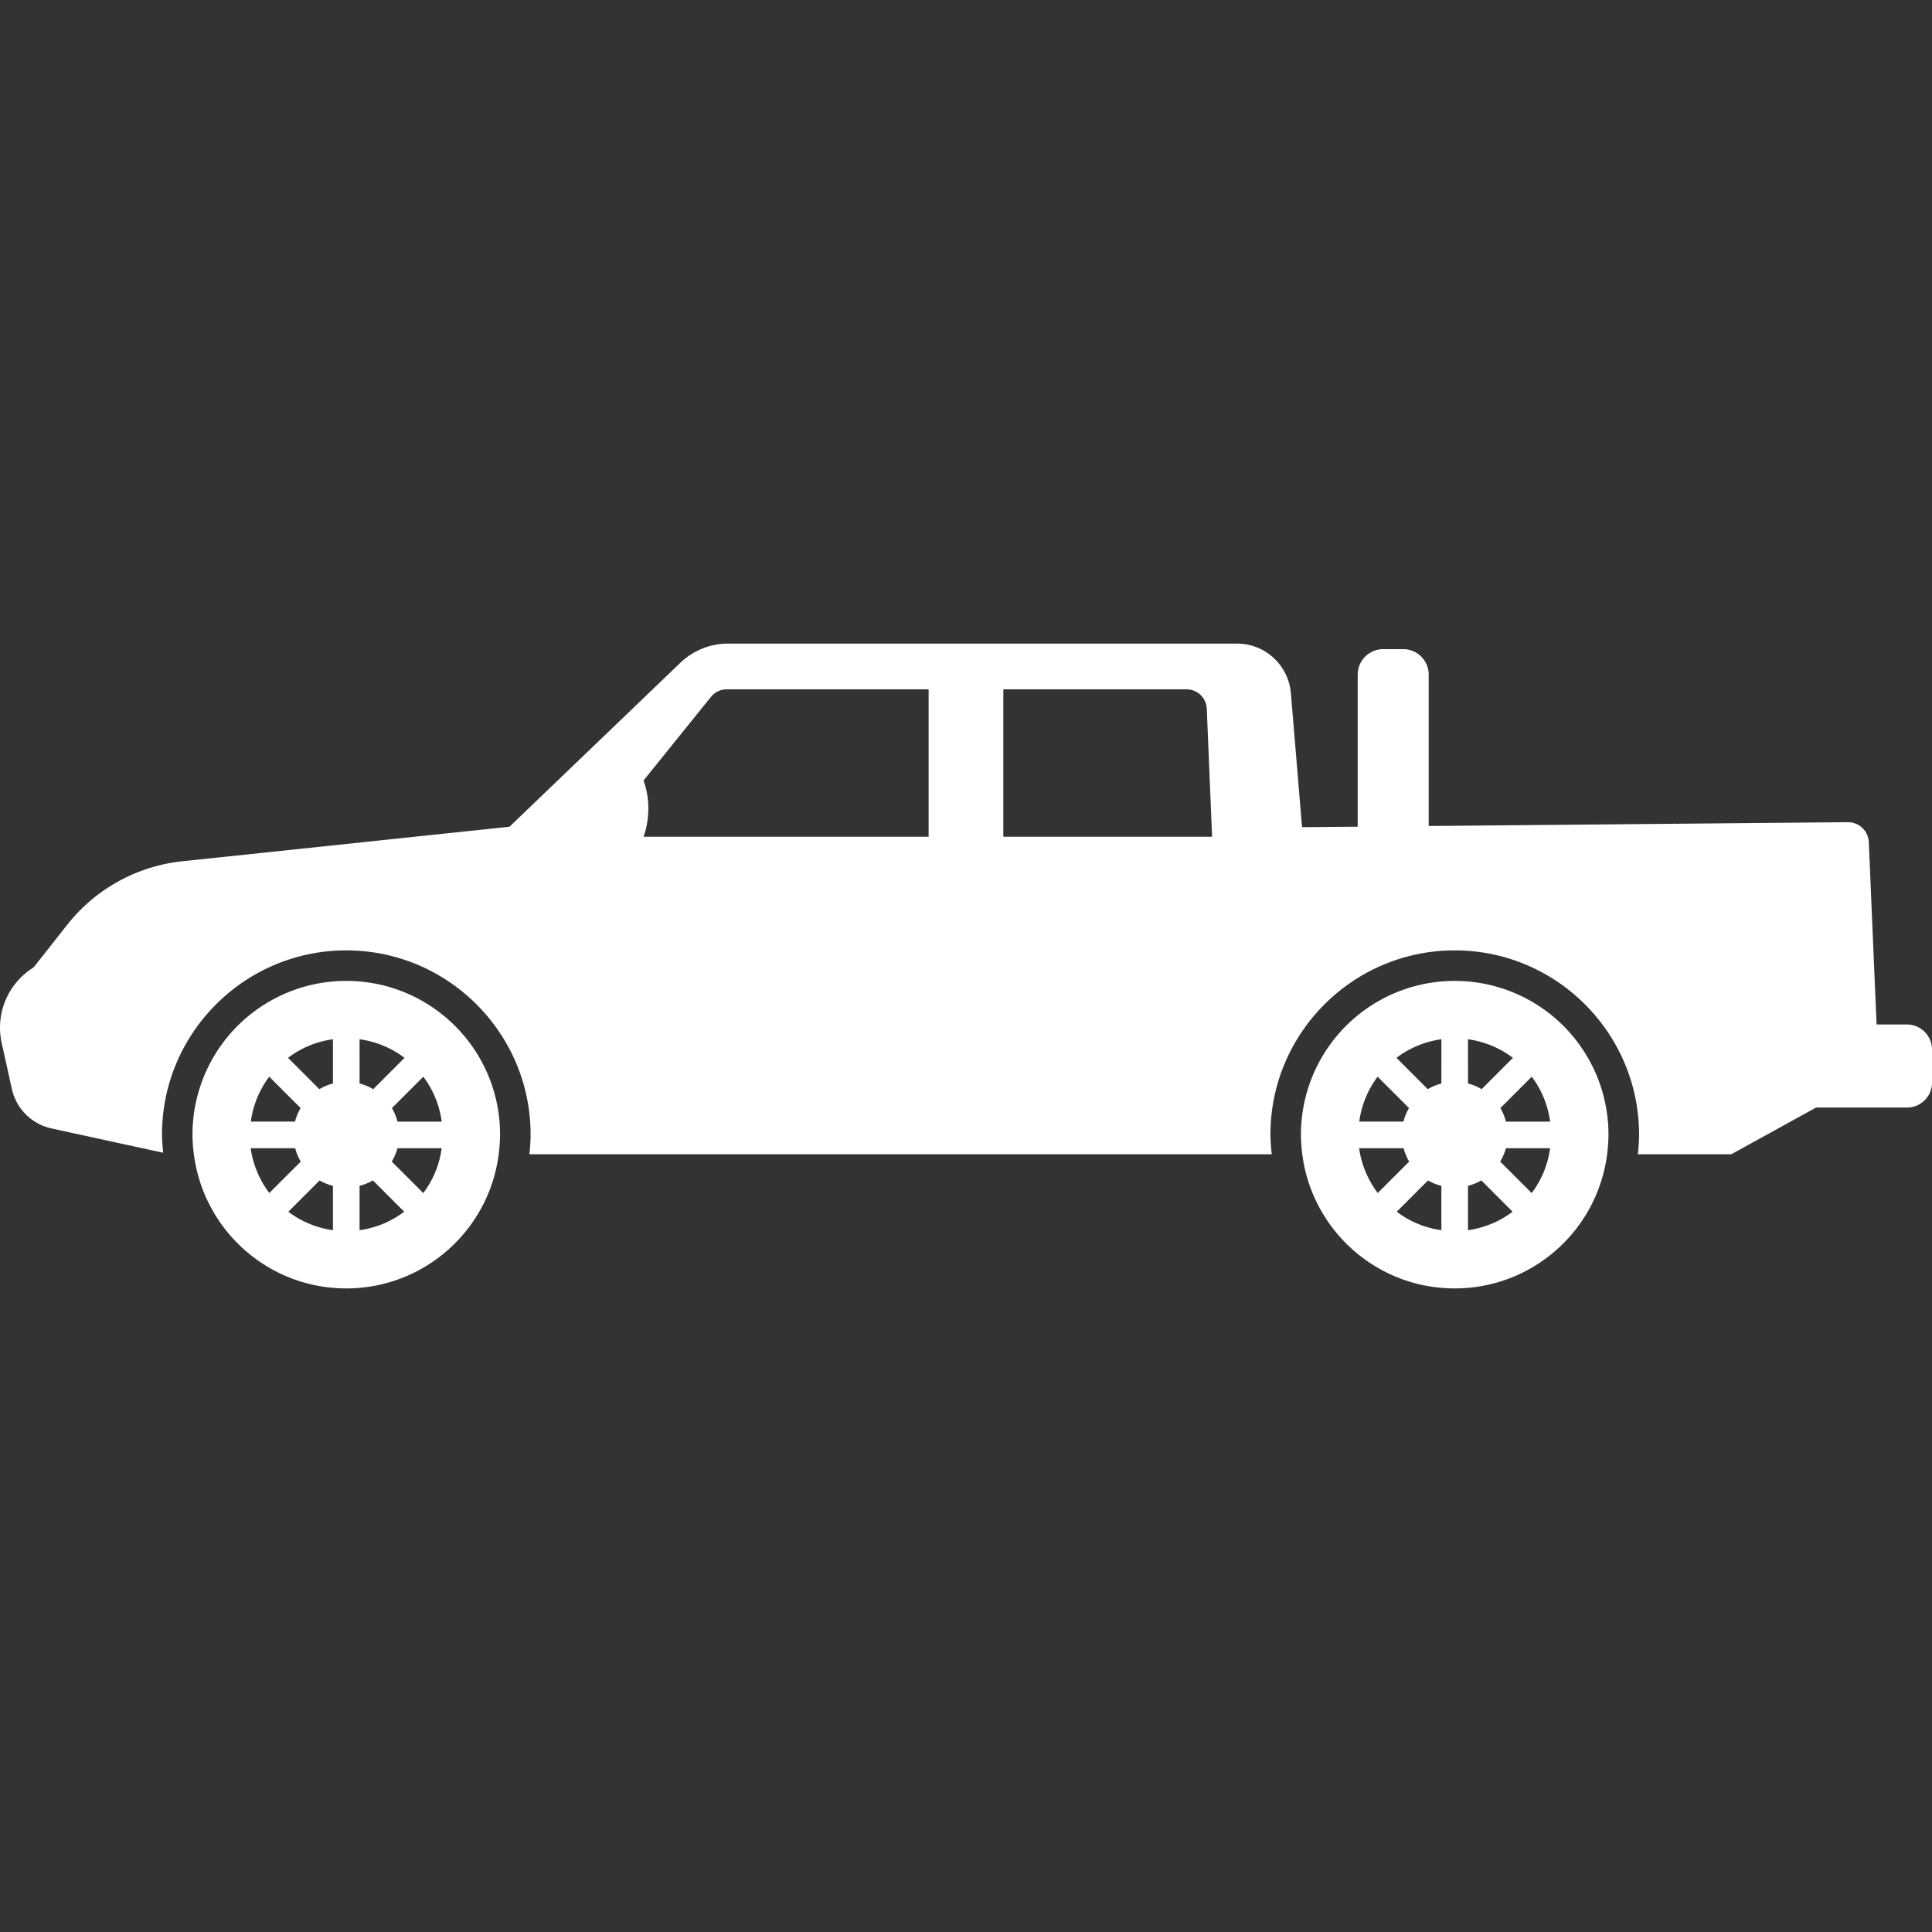 <svg xmlns="http://www.w3.org/2000/svg" width="99.288" height="99.288" fill="#fff"><rect width="100%" height="100%" fill="#333333" stroke="none"/><path d="M17.794 50.41a7.9 7.9 0 00-7.902 7.899c0 .34.027.67.07.994.49 3.896 3.806 6.91 7.832 6.91 4.139 0 7.527-3.179 7.871-7.229a8.38 8.38 0 00.034-.676c0-4.363-3.538-7.898-7.905-7.898zm-3.958 4.923l1.613 1.612a2.654 2.654 0 00-.287.695h-2.271a4.91 4.91 0 01.945-2.307zm-.954 3.675h2.288c.065.244.161.476.287.688l-1.616 1.613a4.95 4.95 0 01-.959-2.301zm4.228 4.213a4.9 4.9 0 01-2.292-.949l1.607-1.607c.21.123.442.214.685.276v2.28zm0-7.539c-.248.064-.48.164-.698.291l-1.609-1.609a4.908 4.908 0 012.308-.955l-.001 2.273zm1.369-2.273c.863.12 1.648.452 2.31.956l-1.609 1.608a2.717 2.717 0 00-.7-.291l-.001-2.273zm0 9.812v-2.28a2.65 2.65 0 00.687-.279l1.606 1.61a4.932 4.932 0 01-2.293.949zm3.274-1.908l-1.62-1.619c.125-.213.229-.439.294-.686h2.271a4.9 4.9 0 01-.945 2.305zm-1.325-3.672a2.684 2.684 0 00-.285-.695l1.611-1.612c.5.661.829 1.445.947 2.308h-2.273v-.001zM74.758 50.41a7.9 7.9 0 00-7.901 7.899c0 .34.026.67.067.994.49 3.896 3.808 6.91 7.834 6.91 4.139 0 7.526-3.179 7.87-7.229.02-.225.034-.446.034-.676a7.9 7.9 0 00-7.904-7.898zm-3.959 4.923l1.613 1.612a2.688 2.688 0 00-.287.695h-2.271a4.92 4.92 0 01.945-2.307zm-.953 3.675h2.288c.064.244.16.476.286.688l-1.616 1.613a4.969 4.969 0 01-.958-2.301zm4.228 4.213a4.903 4.903 0 01-2.293-.949l1.606-1.607c.211.123.443.214.687.276v2.28zm0-7.539a2.71 2.71 0 00-.699.291l-1.608-1.609a4.903 4.903 0 012.309-.955l-.002 2.273zm1.367-2.273c.862.12 1.647.452 2.31.956l-1.608 1.608a2.732 2.732 0 00-.7-.291l-.002-2.273zm0 9.812v-2.28a2.65 2.65 0 00.687-.279l1.607 1.61a4.931 4.931 0 01-2.294.949zm3.275-1.908l-1.62-1.619a2.76 2.76 0 00.295-.686h2.271a4.922 4.922 0 01-.946 2.305zm-1.324-3.672a2.684 2.684 0 00-.285-.695l1.611-1.612a4.9 4.9 0 01.945 2.308h-2.271v-.001z"/><path d="M97.999 52.649H96.44l-.4-9.369a1.073 1.073 0 00-1.082-1.027l-21.536.197v-7.78a1.31 1.31 0 00-1.311-1.31h-1.027a1.31 1.31 0 00-1.31 1.31v7.814l-2.86.026-.574-6.886a2.78 2.78 0 00-2.77-2.549H37.414c-.913 0-1.79.353-2.448.984l-8.782 8.428-16.811 1.774a8.694 8.694 0 00-5.915 3.261l-1.731 2.194a3.642 3.642 0 00-1.64 3.885l.521 2.356a2.67 2.67 0 002.044 2.036l5.737 1.248a9.403 9.403 0 01-.064-.932c0-5.221 4.248-9.468 9.47-9.468 5.224 0 9.473 4.248 9.473 9.468 0 .272-.018.539-.039.806-.006.069-.02.136-.027.204h38.157a9.131 9.131 0 01-.07-1.01c0-5.221 4.248-9.468 9.471-9.468 5.225 0 9.473 4.248 9.473 9.468 0 .272-.019.539-.039.806-.006.069-.021.136-.027.204h4.808l4.356-2.401h4.672c.711 0 1.287-.575 1.287-1.286v-1.695a1.292 1.292 0 00-1.291-1.288zm-64.928-9.647s.559-1.347 0-2.89l3.467-4.299c.198-.245.496-.388.81-.388h10.375v7.576l-14.652.001zm18.492 0v-7.576h9.415c.558 0 1.017.44 1.04.997l.273 6.579H51.563z"/></svg>
